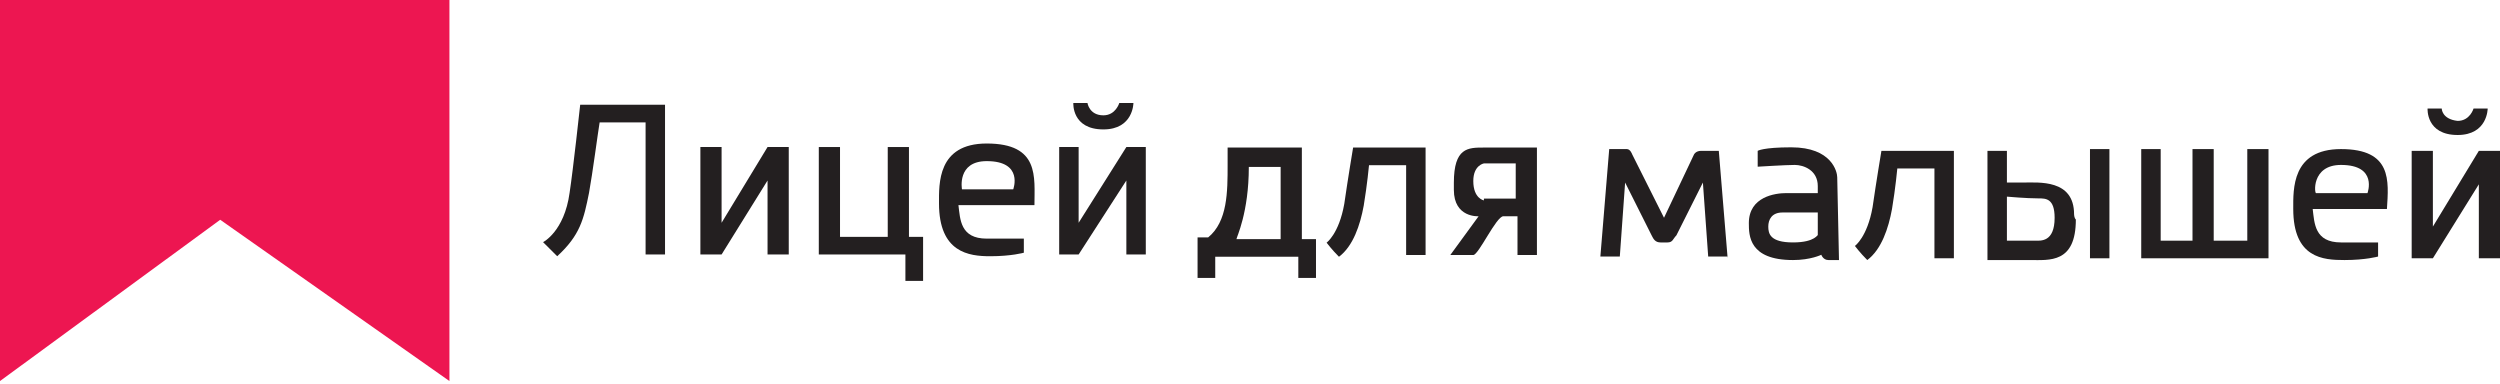 <?xml version="1.0" encoding="UTF-8"?> <svg xmlns="http://www.w3.org/2000/svg" xmlns:xlink="http://www.w3.org/1999/xlink" width="267" height="41" viewBox="0 0 267 41"> <title>logo h</title> <desc>Created using Figma</desc> <g id="Canvas" transform="translate(-3021 -920)"> <clipPath id="clip-0" clip-rule="evenodd"> <path d="M 3021 920L 3288 920L 3288 961L 3021 961L 3021 920Z" fill="#FFFFFF"></path> </clipPath> <g id="logo h" clip-path="url(#clip-0)"> <g id="Group"> <g id="Vector"> <use xlink:href="#path0_fill" transform="translate(3148.9 935.759)" fill="#231F20"></use> <use xlink:href="#path1_fill" transform="translate(3148.9 935.759)" fill="#231F20"></use> <use xlink:href="#path2_fill" transform="translate(3148.9 935.759)" fill="#231F20"></use> </g> <g id="Vector"> <use xlink:href="#path3_fill" transform="translate(3079 931)" fill="#231F20"></use> <use xlink:href="#path4_fill" transform="translate(3079 931)" fill="#231F20"></use> <use xlink:href="#path5_fill" transform="translate(3079 931)" fill="#231F20"></use> <use xlink:href="#path6_fill" transform="translate(3079 931)" fill="#231F20"></use> <use xlink:href="#path7_fill" transform="translate(3079 931)" fill="#231F20"></use> <use xlink:href="#path8_fill" transform="translate(3079 931)" fill="#231F20"></use> </g> <g id="Vector"> <use xlink:href="#path9_fill" transform="translate(3191.92 931.595)" fill="#231F20"></use> <use xlink:href="#path10_fill" transform="translate(3191.92 931.595)" fill="#231F20"></use> <use xlink:href="#path11_fill" transform="translate(3191.92 931.595)" fill="#231F20"></use> <use xlink:href="#path12_fill" transform="translate(3191.92 931.595)" fill="#231F20"></use> <use xlink:href="#path13_fill" transform="translate(3191.92 931.595)" fill="#231F20"></use> <use xlink:href="#path14_fill" transform="translate(3191.92 931.595)" fill="#231F20"></use> <use xlink:href="#path15_fill" transform="translate(3191.92 931.595)" fill="#231F20"></use> <use xlink:href="#path16_fill" transform="translate(3191.92 931.595)" fill="#231F20"></use> <use xlink:href="#path17_fill" transform="translate(3191.92 931.595)" fill="#231F20"></use> </g> </g> <g id="Vector"> <use xlink:href="#path18_fill" transform="translate(3021 920)" fill="#ED1651"></use> </g> </g> </g> <defs> <path id="path0_fill" fill-rule="evenodd" d="M 11.138 0L 3.209 0L 3.209 1.881C 3.209 4.703 3.209 7.901 1.133 9.594L 0 9.594L 0 13.921L 1.888 13.921L 1.888 11.663L 10.76 11.663L 10.76 13.921L 12.648 13.921L 12.648 9.782L 11.138 9.782L 11.138 0ZM 5.474 2.069L 8.872 2.069L 8.872 9.782L 4.153 9.782C 4.153 9.594 5.474 6.96 5.474 2.069Z"></path> <path id="path1_fill" fill-rule="evenodd" d="M 16.612 0C 16.612 0 16.046 3.386 15.668 6.02C 15.102 9.218 13.78 10.158 13.78 10.158C 13.78 10.158 14.347 10.911 15.102 11.663C 16.612 10.535 17.367 8.277 17.745 6.208C 18.122 3.95 18.311 1.881 18.311 1.881L 22.275 1.881L 22.275 11.475L 24.352 11.475L 24.352 0L 16.612 0Z"></path> <path id="path2_fill" fill-rule="evenodd" d="M 30.581 0C 28.882 0 27.372 0 27.372 3.762C 27.372 3.95 27.372 4.327 27.372 4.515C 27.372 7.525 30.015 7.337 30.015 7.337L 26.994 11.475L 29.448 11.475C 30.015 11.475 31.902 7.337 32.658 7.337L 34.168 7.337L 34.168 11.475L 36.244 11.475L 36.244 0L 30.581 0ZM 30.581 5.644C 30.581 5.644 29.448 5.455 29.448 3.574C 29.448 1.881 30.581 1.693 30.581 1.693L 33.979 1.693L 33.979 5.455L 30.581 5.455L 30.581 5.644Z"></path> <path id="path3_fill" fill-rule="evenodd" d="M 39.076 14.297L 39.076 4.703L 36.811 4.703L 36.811 14.297L 31.714 14.297L 31.714 4.703L 29.448 4.703L 29.448 16.178L 38.698 16.178L 38.698 19L 40.586 19L 40.586 14.297L 39.076 14.297Z"></path> <path id="path4_fill" fill-rule="evenodd" d="M 23.974 4.703L 19.066 12.792L 19.066 4.703L 16.801 4.703L 16.801 16.178L 19.066 16.178L 23.974 8.277L 23.974 16.178L 26.239 16.178L 26.239 4.703L 23.974 4.703Z"></path> <path id="path5_fill" fill-rule="evenodd" d="M 62.295 4.703L 57.198 12.792L 57.198 4.703L 55.121 4.703L 55.121 16.178L 57.198 16.178L 62.295 8.277L 62.295 16.178L 64.371 16.178L 64.371 4.703L 62.295 4.703Z"></path> <path id="path6_fill" fill-rule="evenodd" d="M 3.964 0.188C 3.964 0.188 3.209 7.148 2.832 9.594C 2.265 13.733 0 14.861 0 14.861C 0 14.861 0.755 15.614 1.51 16.366C 3.964 14.109 4.342 12.416 4.908 9.594C 5.286 7.525 5.852 3.198 6.041 2.069L 10.949 2.069L 10.949 16.178L 13.025 16.178L 13.025 0.188L 3.964 0.188Z"></path> <path id="path7_fill" fill-rule="evenodd" d="M 58.142 0L 56.632 0C 56.632 0 56.443 2.822 59.841 2.822C 63.05 2.822 63.05 0 63.05 0L 61.54 0C 61.54 0 61.162 1.317 59.841 1.317C 58.331 1.317 58.142 0 58.142 0Z"></path> <path id="path8_fill" fill-rule="evenodd" d="M 47.382 4.327C 42.096 4.327 42.285 8.653 42.285 10.723C 42.285 15.99 45.494 16.366 47.759 16.366C 50.025 16.366 51.346 15.99 51.346 15.99L 51.346 14.485C 51.346 14.485 50.025 14.485 47.382 14.485C 44.55 14.485 44.55 12.416 44.361 10.911L 52.479 10.911C 52.479 7.901 53.045 4.327 47.382 4.327ZM 47.382 6.208C 51.346 6.208 50.213 9.218 50.213 9.218L 44.739 9.218C 44.739 9.218 44.173 6.208 47.382 6.208Z"></path> <path id="path9_fill" d="M 54.366 4.327L 52.29 4.327L 52.29 15.99L 54.366 15.99L 54.366 4.327Z"></path> <path id="path10_fill" fill-rule="evenodd" d="M 69.091 4.327L 69.091 14.109L 65.504 14.109L 65.504 4.327L 63.239 4.327L 63.239 14.109L 59.841 14.109L 59.841 4.327L 57.764 4.327L 57.764 15.99L 71.356 15.99L 71.356 4.327L 69.091 4.327Z"></path> <path id="path11_fill" fill-rule="evenodd" d="M 13.592 15.99L 12.648 4.515L 10.76 4.515C 10.194 4.515 10.005 4.891 10.005 4.891L 6.796 11.663L 3.398 4.891C 3.398 4.891 3.209 4.327 2.832 4.327L 0.944 4.327L 0 15.802L 2.076 15.802L 2.643 7.901C 2.643 7.901 5.286 13.168 5.474 13.545C 5.663 13.921 5.852 14.297 6.418 14.297C 6.607 14.297 6.985 14.297 7.173 14.297C 7.74 14.297 7.74 13.921 8.117 13.545L 10.949 7.901L 11.515 15.802L 13.592 15.802L 13.592 15.99Z"></path> <path id="path12_fill" fill-rule="evenodd" d="M 30.015 4.515C 30.015 4.515 29.448 7.901 29.071 10.535C 28.505 13.733 27.183 14.673 27.183 14.673C 27.183 14.673 27.75 15.426 28.505 16.178C 30.015 15.05 30.77 12.792 31.147 10.723C 31.525 8.465 31.714 6.396 31.714 6.396L 35.678 6.396L 35.678 15.99L 37.755 15.99L 37.755 4.515L 30.015 4.515Z"></path> <path id="path13_fill" fill-rule="evenodd" d="M 93.82 4.515L 88.912 12.604L 88.912 4.515L 86.647 4.515L 86.647 15.99L 88.912 15.99L 93.82 8.089L 93.82 15.99L 96.085 15.99L 96.085 4.515L 93.82 4.515Z"></path> <path id="path14_fill" fill-rule="evenodd" d="M 89.856 0L 88.345 0C 88.345 0 88.157 2.822 91.555 2.822C 94.764 2.822 94.764 0 94.764 0L 93.254 0C 93.254 0 92.876 1.317 91.555 1.317C 89.856 1.129 89.856 0 89.856 0Z"></path> <path id="path15_fill" fill-rule="evenodd" d="M 79.096 4.327C 73.81 4.327 73.999 8.653 73.999 10.723C 73.999 15.99 77.208 16.178 79.473 16.178C 81.738 16.178 83.06 15.802 83.06 15.802L 83.06 14.297L 79.096 14.297C 76.264 14.297 76.264 12.228 76.075 10.723L 84.004 10.723C 84.192 7.713 84.57 4.327 79.096 4.327ZM 79.096 6.02C 83.06 6.02 81.927 9.03 81.927 9.03L 76.453 9.03C 76.264 9.218 75.886 6.02 79.096 6.02Z"></path> <path id="path16_fill" d="M 50.591 11.287C 50.591 7.525 46.816 7.901 45.117 7.901C 43.984 7.901 43.418 7.901 43.418 7.901L 43.418 4.515L 41.341 4.515L 41.341 16.178C 41.341 16.178 45.117 16.178 45.872 16.178C 47.948 16.178 50.78 16.555 50.78 11.852C 50.591 11.663 50.591 11.287 50.591 11.287ZM 46.438 14.109C 45.872 14.109 43.418 14.109 43.418 14.109L 43.418 9.406C 43.418 9.406 45.494 9.594 46.816 9.594C 47.571 9.594 48.514 9.594 48.514 11.663C 48.514 14.297 47.004 14.109 46.438 14.109Z"></path> <path id="path17_fill" d="M 25.296 7.337C 25.296 6.772 24.729 4.139 20.387 4.139C 17.367 4.139 16.801 4.515 16.801 4.515L 16.801 6.208C 16.801 6.208 19.821 6.02 20.765 6.02C 21.709 6.02 23.219 6.584 23.219 8.277C 23.219 8.654 23.219 8.842 23.219 9.03L 19.821 9.03C 18.689 9.03 15.857 9.406 15.857 12.228C 15.857 13.545 15.857 16.178 20.576 16.178C 22.464 16.178 23.596 15.614 23.596 15.614C 23.596 15.614 23.785 16.178 24.352 16.178L 25.484 16.178L 25.296 7.337ZM 20.576 14.297C 18.122 14.297 17.933 13.357 17.933 12.604C 17.933 11.851 18.311 11.099 19.444 11.099L 23.219 11.099L 23.219 13.545C 23.219 13.357 23.03 14.297 20.576 14.297Z"></path> <path id="path18_fill" d="M 48 40.696L 23.518 23.471L -1.17658e-05 40.696L -1.17658e-05 0L 48 0L 48 40.696Z"></path> </defs> </svg> 